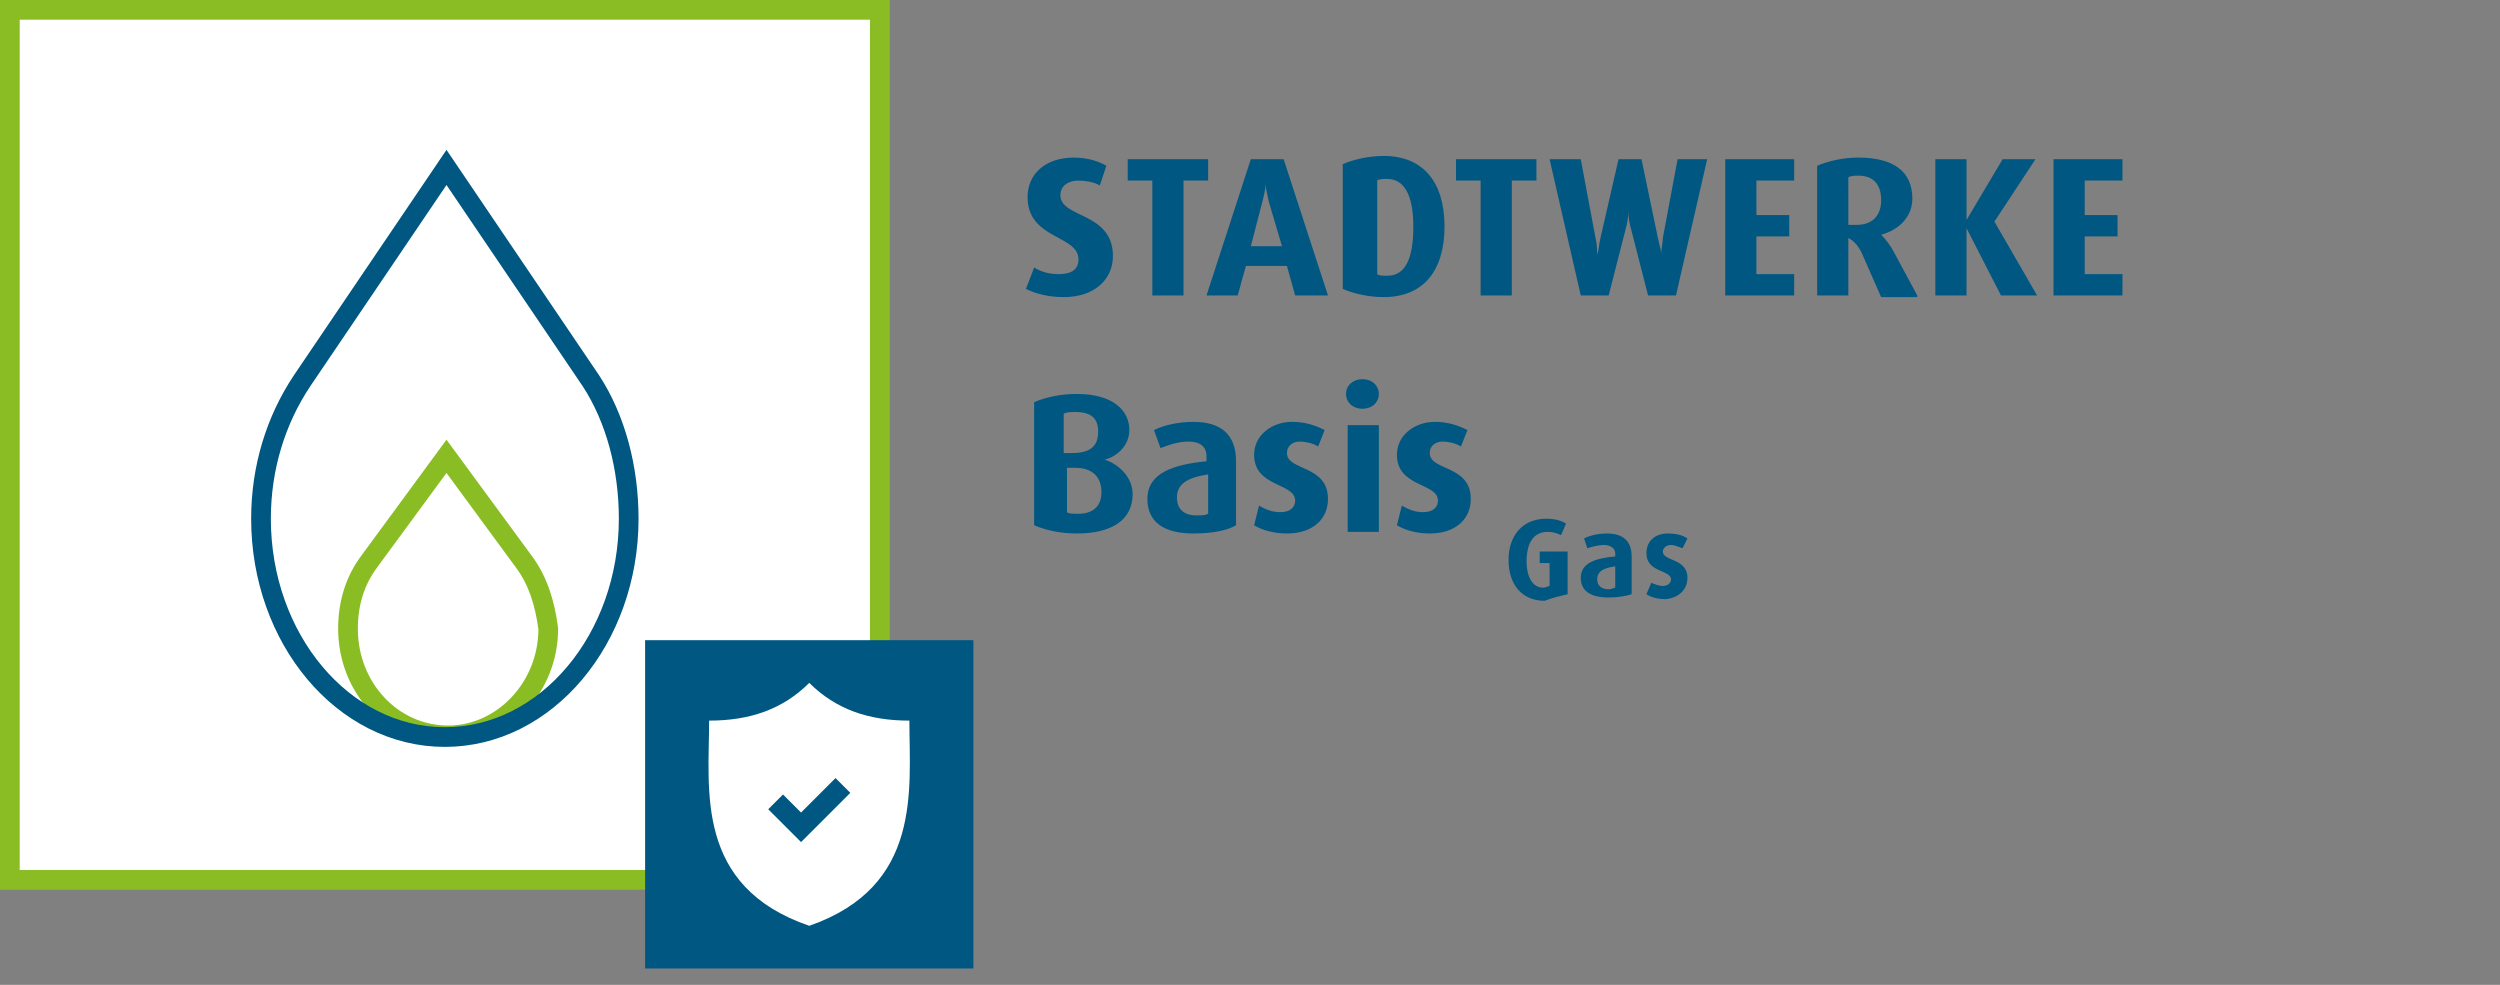 <?xml version="1.0" encoding="UTF-8"?>
<svg xmlns="http://www.w3.org/2000/svg" xmlns:xlink="http://www.w3.org/1999/xlink" version="1.1" id="Ebene_1" x="0px" y="0px" viewBox="0 0 152.3 60" style="enable-background:new 0 0 152.3 60;" xml:space="preserve">
<rect x="0" y="0" width="152.3" height="60" fill="#808080" stroke="none"/>
<style type="text/css">
	.st0{fill:#FFFFFF;}
	
		.st1{clip-path:url(#SVGID_00000108296062665756075440000014114254326793201800_);fill:none;stroke:#8ABD24;stroke-width:1.2;stroke-miterlimit:10;}
	
		.st2{clip-path:url(#SVGID_00000108296062665756075440000014114254326793201800_);fill:none;stroke:#005782;stroke-width:1.2;stroke-miterlimit:10;}
	.st3{fill:none;stroke:#8ABD24;stroke-width:1.2;}
	.st4{fill:#005782;}
	.st5{clip-path:url(#SVGID_00000063630477350986807630000010053986341927659927_);fill:#FFFFFF;}
</style>
<rect x="0.6" y="0.6" class="st0" width="53" height="53"></rect>
<g>
	<defs>
		<rect id="SVGID_1_" x="0.6" y="0.6" width="53" height="53"></rect>
	</defs>
	<clipPath id="SVGID_00000178205338918676163220000017252516008604757669_">
		<use xlink:href="#SVGID_1_" style="overflow:visible;"></use>
	</clipPath>
	
		<path style="clip-path:url(#SVGID_00000178205338918676163220000017252516008604757669_);fill:none;stroke:#8ABD24;stroke-width:1.2;stroke-miterlimit:10;" d="   M31.9,34.2l-4.7-6.4l-4.7,6.4c-0.9,1.2-1.3,2.6-1.3,4.1c0,3.6,2.7,6.5,6.1,6.5c3.3,0,6.1-2.9,6.1-6.5   C33.2,36.8,32.8,35.4,31.9,34.2z"></path>
	
		<path style="clip-path:url(#SVGID_00000178205338918676163220000017252516008604757669_);fill:none;stroke:#005782;stroke-width:1.2;stroke-miterlimit:10;" d="   M38.3,31.6c0,7.3-5,13.3-11.2,13.3c-6.2,0-11.2-6-11.2-13.3c0-3.1,0.9-6,2.5-8.4l8.8-13l8.8,13C37.5,25.5,38.3,28.5,38.3,31.6z"></path>
</g>
<g>
	<rect x="0.6" y="0.6" class="st3" width="53" height="53"></rect>
	<path class="st4" d="M102.8,35.2c0-1.2-1.5-1-1.5-1.6c0-0.2,0.2-0.4,0.5-0.4c0.2,0,0.4,0.1,0.7,0.2l0.3-0.6   c-0.3-0.2-0.7-0.3-1.2-0.3c-0.7,0-1.3,0.4-1.3,1.2c0,1.2,1.5,1,1.5,1.6c0,0.2-0.2,0.4-0.5,0.4c-0.2,0-0.5-0.1-0.7-0.2l-0.3,0.7   c0.3,0.2,0.7,0.3,1.2,0.3C102.3,36.4,102.8,35.9,102.8,35.2 M98.4,35.8c-0.1,0-0.2,0.1-0.4,0.1c-0.4,0-0.7-0.2-0.7-0.6   c0-0.5,0.4-0.7,1.1-0.8V35.8z M99.4,36.2v-2.3c0-1-0.6-1.4-1.5-1.4c-0.5,0-1,0.1-1.4,0.3l0.2,0.6c0.3-0.1,0.7-0.2,1-0.2   c0.4,0,0.7,0.2,0.7,0.5v0.2c-1.2,0.1-2.1,0.4-2.1,1.3c0,0.8,0.6,1.2,1.7,1.2C98.6,36.4,99.1,36.3,99.4,36.2 M95.5,36.2v-2.6h-1.7   v0.7h0.6v1.4c-0.1,0-0.2,0.1-0.4,0.1c-0.6,0-1-0.6-1-1.6c0-1.1,0.4-1.8,1.3-1.8c0.3,0,0.6,0.1,0.8,0.2l0.3-0.7   c-0.3-0.2-0.7-0.3-1.2-0.3c-1.5,0-2.3,1.1-2.3,2.5c0,1.5,0.8,2.5,2.2,2.5C94.6,36.4,95.1,36.3,95.5,36.2 M89.6,30.4   c0-2.1-2.5-1.7-2.5-2.8c0-0.4,0.3-0.7,0.8-0.7c0.3,0,0.8,0.1,1.1,0.3l0.4-1c-0.6-0.3-1.2-0.5-2-0.5c-1.2,0-2.3,0.8-2.3,2   c0,2,2.5,1.7,2.5,2.8c0,0.4-0.3,0.7-0.9,0.7c-0.4,0-0.8-0.1-1.3-0.4L85.1,32c0.5,0.3,1.2,0.5,2,0.5C88.7,32.5,89.6,31.6,89.6,30.4    M84,25.9h-1.9v6.5H84V25.9z M84,24c0-0.5-0.4-0.9-1-0.9s-1,0.4-1,0.9s0.4,0.9,1,0.9S84,24.5,84,24 M80.9,30.4   c0-2.1-2.5-1.7-2.5-2.8c0-0.4,0.3-0.7,0.8-0.7c0.3,0,0.8,0.1,1.1,0.3l0.4-1c-0.6-0.3-1.2-0.5-2-0.5c-1.2,0-2.3,0.8-2.3,2   c0,2,2.5,1.7,2.5,2.8c0,0.4-0.3,0.7-0.9,0.7c-0.4,0-0.8-0.1-1.3-0.4L76.4,32c0.5,0.3,1.2,0.5,2,0.5C80,32.5,80.9,31.6,80.9,30.4    M73.6,31.3c-0.2,0.1-0.4,0.1-0.7,0.1c-0.8,0-1.2-0.4-1.2-1.1c0-0.8,0.6-1.2,1.9-1.4V31.3z M75.3,32v-3.9c0-1.7-1-2.4-2.6-2.4   c-0.9,0-1.8,0.2-2.4,0.5l0.4,1.1c0.5-0.2,1.1-0.4,1.7-0.4c0.7,0,1.1,0.3,1.1,0.9v0.3c-2,0.2-3.6,0.7-3.6,2.3c0,1.4,1,2.1,2.8,2.1   C73.9,32.5,74.8,32.3,75.3,32 M67.1,30c0,0.9-0.6,1.3-1.4,1.3c-0.3,0-0.6,0-0.7-0.1v-2.7h0.5C66.5,28.5,67.1,29,67.1,30 M66.9,26.3   c0,0.9-0.5,1.3-1.6,1.3h-0.5v-2.4c0.2-0.1,0.4-0.1,0.7-0.1C66.5,25.1,66.9,25.5,66.9,26.3 M69,30.1c0-1-0.8-1.8-1.7-2.1v0   c0.8-0.2,1.5-0.9,1.5-1.8c0-1.2-1-2.2-3.2-2.2c-1,0-1.9,0.2-2.6,0.5V32c0.7,0.3,1.6,0.5,2.6,0.5C67.7,32.5,69,31.7,69,30.1"></path>
	<path class="st4" d="M129.3,18v-1.3h-2.3v-2.3h2v-1.3h-2V11h2.3V9.7h-4.2V18H129.3z M124.1,18l-2.6-4.5l2.5-3.8h-2l-2.2,3.7h0V9.7   h-1.9V18h1.9v-4.1h0l2.1,4.1H124.1z M114.6,12.2c0,0.9-0.5,1.5-1.5,1.5c-0.2,0-0.4,0-0.5,0v-2.9c0.2-0.1,0.4-0.1,0.6-0.1   C114.1,10.7,114.6,11.2,114.6,12.2 M116.8,18l-1.4-2.6c-0.2-0.4-0.5-0.8-0.8-1.1v0c1.1-0.3,1.9-1.1,1.9-2.2c0-1.7-1.2-2.5-3.3-2.5   c-0.9,0-1.8,0.2-2.5,0.5V18h1.9v-3.5c0.4,0.2,0.7,0.6,0.9,1.1l1.1,2.5H116.8z M109.3,18v-1.3H107v-2.3h2v-1.3h-2V11h2.3V9.7h-4.2   V18H109.3z M104,9.7h-1.8l-0.9,4.8c0,0.3-0.1,0.6-0.1,1h0c0-0.3-0.1-0.5-0.2-1L100,9.7h-1.4l-1.1,4.8c-0.1,0.4-0.1,0.8-0.2,1h0   c0-0.1,0-0.6-0.1-1l-0.9-4.8h-1.9l1.9,8.3H98l1.1-4.3c0.1-0.4,0.1-0.8,0.1-0.9h0c0,0.1,0,0.5,0.1,0.9l1.1,4.3h1.7L104,9.7z    M93.6,11V9.7h-4.9V11h1.5V18h1.9V11H93.6z M86.1,13.8c0,2-0.5,3-1.6,3c-0.2,0-0.5,0-0.6-0.1V11c0.1-0.1,0.4-0.1,0.6-0.1   C85.5,10.9,86.1,11.8,86.1,13.8 M88,13.8c0-2.7-1.3-4.3-3.7-4.3c-0.9,0-1.8,0.2-2.5,0.5v7.6c0.7,0.3,1.6,0.5,2.5,0.5   C86.7,18.1,88,16.5,88,13.8 M78.1,15h-1.9l0.7-2.7c0.1-0.4,0.2-0.8,0.2-1.1h0c0,0.3,0.1,0.6,0.2,1.1L78.1,15z M80.9,18l-2.7-8.3h-2   L73.5,18h1.9l0.5-1.8h2.5l0.5,1.8H80.9z M73.6,11V9.7h-4.9V11h1.5V18h1.9V11H73.6z M67.8,15.6c0-2.7-3.2-2.3-3.2-3.7   c0-0.6,0.5-0.9,1.1-0.9c0.4,0,1,0.1,1.3,0.3l0.4-1.2c-0.5-0.3-1.2-0.5-2-0.5c-1.7,0-2.8,1-2.8,2.4c0,2.6,3.1,2.3,3.1,3.8   c0,0.6-0.4,0.9-1.2,0.9c-0.5,0-1-0.1-1.5-0.4l-0.5,1.3c0.6,0.3,1.4,0.5,2.3,0.5C66.7,18.1,67.8,17,67.8,15.6"></path>
</g>
<rect x="39.3" y="39" class="st4" width="20" height="20"></rect>
<g>
	<defs>
		<rect id="SVGID_00000154408185713972907130000017586760083504681663_" x="39.3" y="39" width="20" height="20"></rect>
	</defs>
	<clipPath id="SVGID_00000031184729514723334320000010684170893132081847_">
		<use xlink:href="#SVGID_00000154408185713972907130000017586760083504681663_" style="overflow:visible;"></use>
	</clipPath>
	<path style="clip-path:url(#SVGID_00000031184729514723334320000010684170893132081847_);fill:#FFFFFF;" d="M48.8,51.3l-2-2   l0.9-0.9l1.1,1.1l2.1-2.1l0.9,0.9L48.8,51.3z M55.4,43.9c-2.5,0-4.5-0.7-6.1-2.3c-1.6,1.6-3.6,2.3-6.1,2.3c0,4.2-0.9,10.1,6.1,12.5   C56.2,54,55.4,48.1,55.4,43.9"></path>
</g>
</svg>

